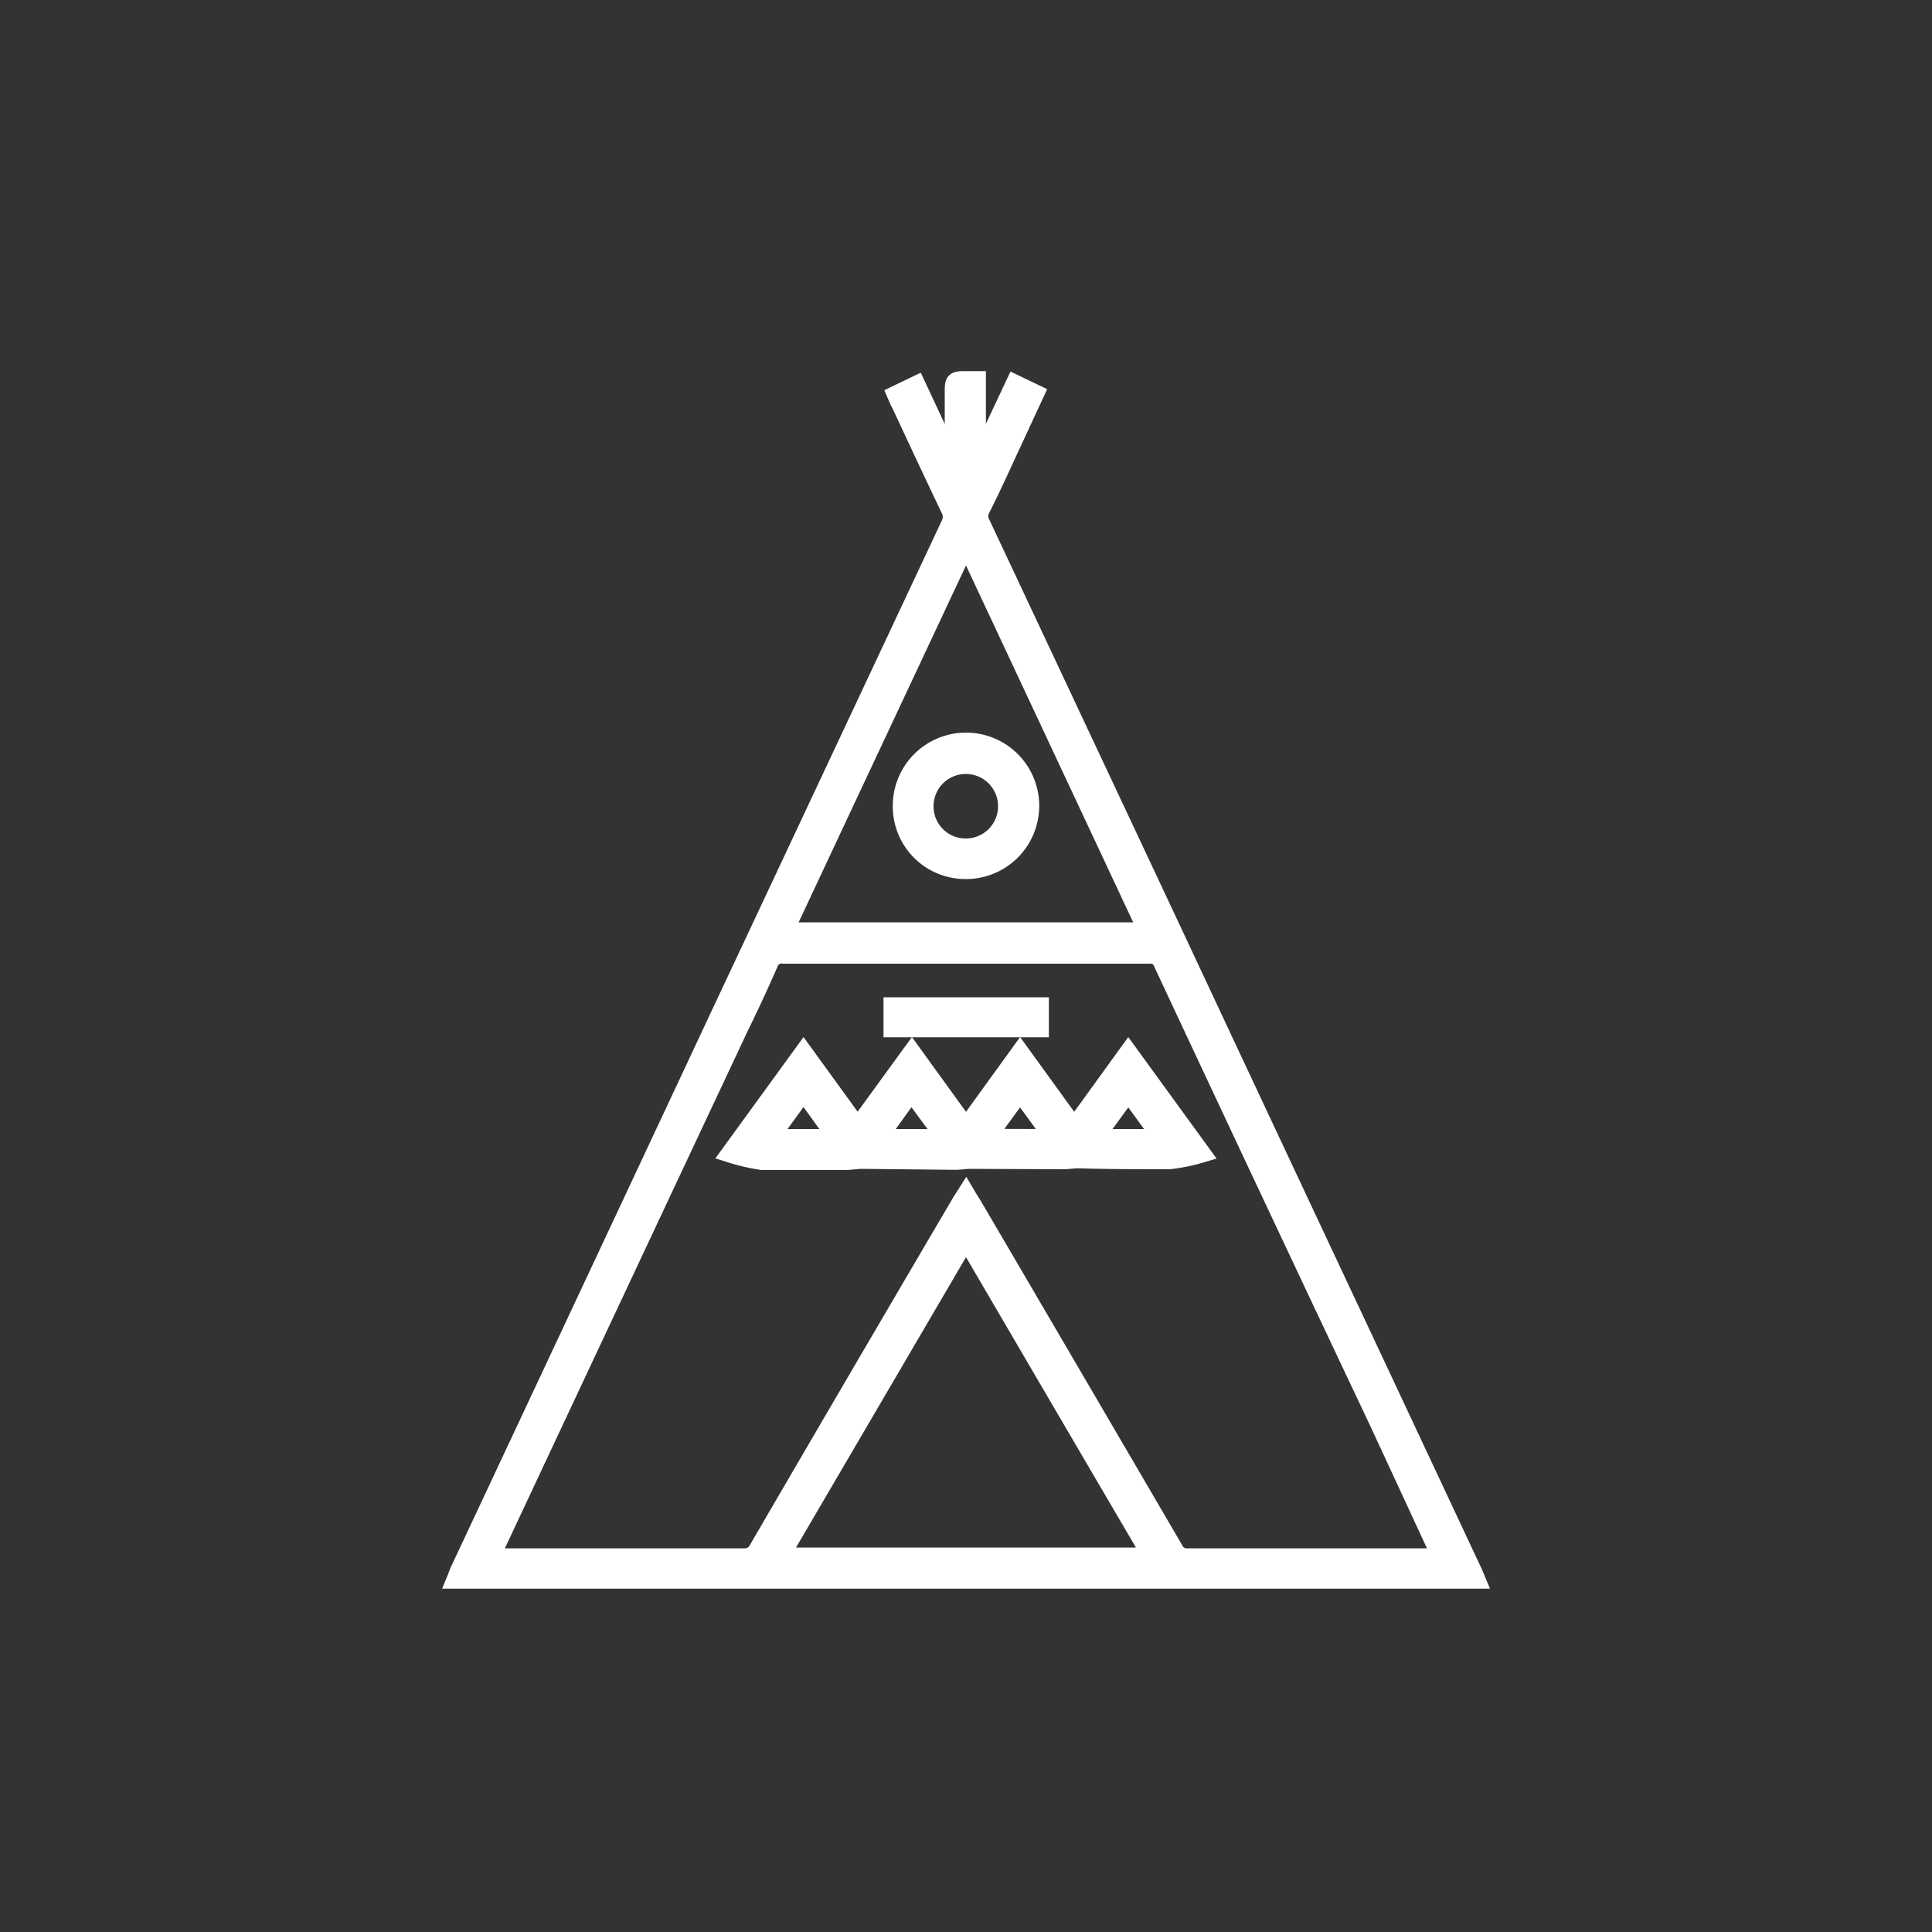 <svg id="Слой_1" data-name="Слой 1" xmlns="http://www.w3.org/2000/svg" viewBox="0 0 100 100"><rect x="0" y="0" width="100" height="100" fill="#333333" stroke="none"/><defs><style>.cls-1{fill:#fff;stroke:#fff;stroke-miterlimit:10;}</style></defs><title>иконки_мастерклассы</title><path class="cls-1" d="M46.42,20.44l1-.48,1.87,4h.11c0-.13,0-.27,0-.4V20.32c0-.61,0-.61.64-.61l.49,0v4.19l.13,0,1.88-4,1,.48-1.39,3c-.46,1-.92,2-1.4,2.95a.81.81,0,0,0,0,.77L60.38,47.6Q65.6,58.75,70.83,69.88l5.34,11.39c.07.13.12.27.2.46H23.63c.07-.17.11-.3.17-.43Q30.51,67,37.19,52.74q6-12.78,12-25.56a.91.91,0,0,0,0-.85c-.86-1.8-1.7-3.6-2.54-5.4C46.57,20.79,46.51,20.65,46.42,20.44ZM74.6,80.64c-.09-.24-.14-.39-.21-.54l-3-6.48Q65.77,61.74,60.21,49.85a.68.68,0,0,0-.72-.47c-1.78,0-3.55,0-5.33,0H40.57a.72.72,0,0,0-.8.49c-.49,1.12-1,2.22-1.54,3.32Q31.9,66.66,25.59,80.12c-.06.15-.11.3-.19.52h.67c4.14,0,8.27,0,12.4,0a.8.8,0,0,0,.8-.46q5.2-8.93,10.43-17.83c.08-.15.18-.29.3-.48.13.22.22.36.31.5q5.22,8.91,10.43,17.83a.75.75,0,0,0,.76.44H74.6ZM50,64.08,40.33,80.6H59.67C56.43,75.08,53.24,69.62,50,64.08Zm.07-35.84h-.14l-9.38,20H59.44Z"/><path class="cls-1" d="M37.84,59.69l3.75-5.16,2.8,3.86,2.81-3.86L50,58.4l2.8-3.87,2.8,3.87,2.8-3.87,3.75,5.16a9.24,9.24,0,0,1-1.63.33c-1.58,0-3.15,0-4.72-.05-.26,0-.52.05-.78.05L50.21,60c-.25,0-.51.05-.77.05L44.63,60c-.31,0-.61.06-.91.06-1.42,0-2.85,0-4.27,0A10.25,10.25,0,0,1,37.84,59.69Zm1.94-.75h3.61l-1.8-2.49Zm14.82,0-1.8-2.47L51,58.93Zm2,0H60.2l-1.8-2.47Zm-9.43-2.48-1.78,2.48H49Z"/><path class="cls-1" d="M53.79,52.12v1.07H46.23V52.12Z"/><path class="cls-1" d="M46.71,41.73A3.29,3.29,0,1,1,50,45,3.26,3.26,0,0,1,46.71,41.73ZM50,43.9a2.17,2.17,0,1,0-2.18-2.14A2.16,2.16,0,0,0,50,43.9Z"/></svg>
